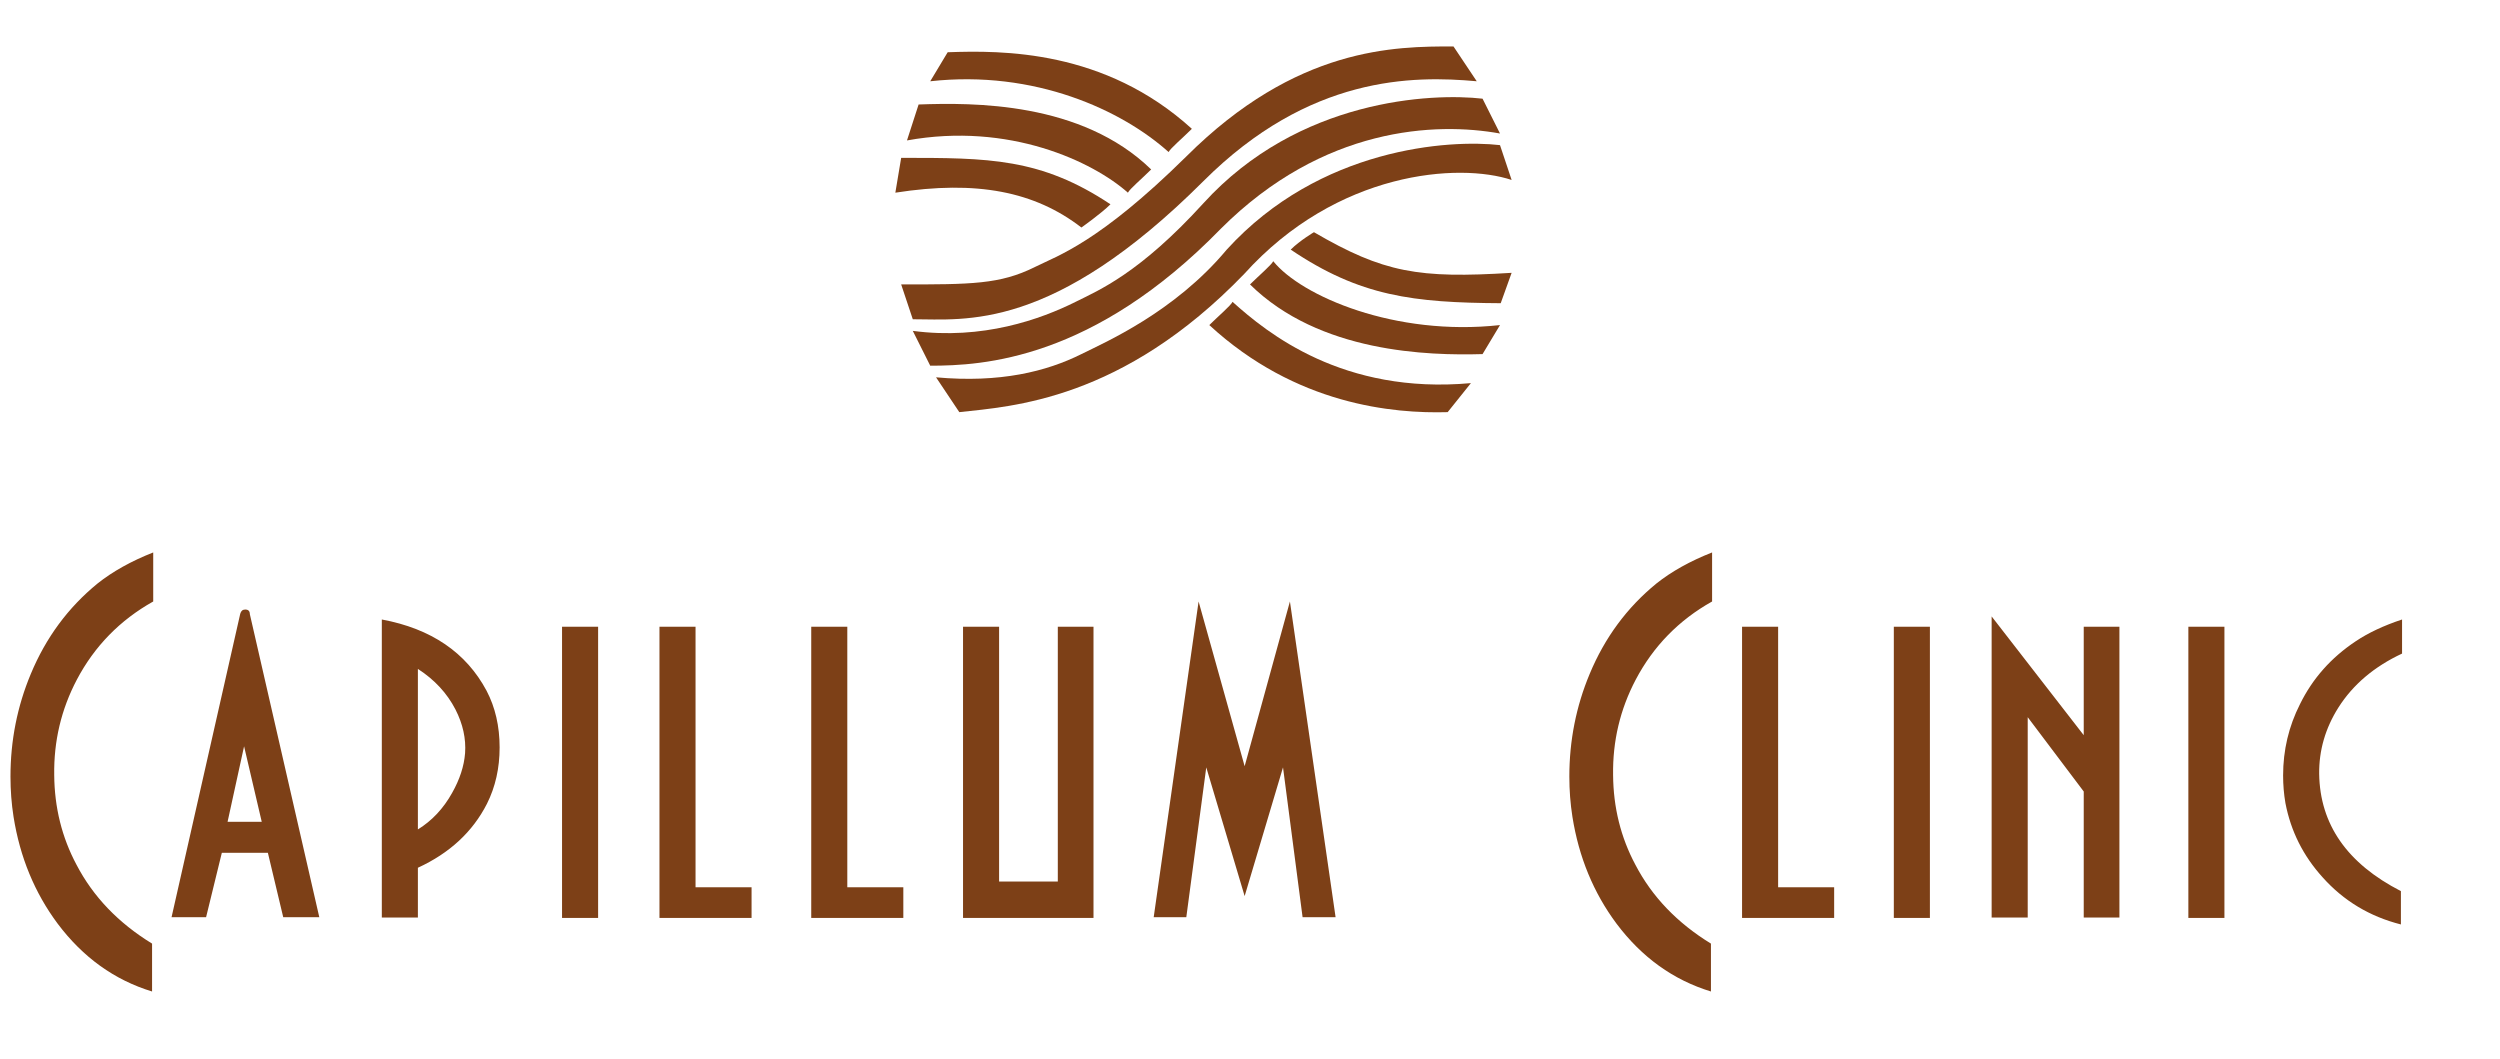 <?xml version="1.0" encoding="UTF-8"?> <svg xmlns="http://www.w3.org/2000/svg" width="628" height="266" viewBox="0 0 628 266" fill="none"> <path d="M13.62 194.688C13.685 202.837 15.548 210.343 19.211 217.209C23.388 225.229 29.718 231.837 38.2 237.034V249.064C28.754 246.177 20.85 240.499 14.488 232.03C8.704 224.266 5.009 215.316 3.403 205.179C2.889 201.906 2.632 198.538 2.632 195.073C2.632 186.027 4.335 177.429 7.741 169.281C11.532 160.17 17.123 152.599 24.512 146.568C28.304 143.553 32.963 140.954 38.489 138.773V151.092C30.135 155.775 23.741 162.32 19.307 170.725C15.387 178.167 13.492 186.155 13.62 194.688ZM71.145 230.393L67.29 214.225H55.723L51.771 230.393H43.096L60.349 154.171C60.542 153.466 60.96 153.113 61.602 153.113C62.374 153.113 62.759 153.498 62.759 154.268L80.206 230.393H71.145ZM61.313 187.47L57.169 206.43H65.747L61.313 187.47ZM104.973 217.978V230.49H95.912V155.615C108.315 157.925 117.086 163.892 122.227 173.516C124.412 177.686 125.504 182.434 125.504 187.759C125.504 192.956 124.444 197.672 122.323 201.906C118.725 208.964 112.941 214.321 104.973 217.978ZM104.973 168.03V208.354C108.507 206.173 111.367 203.125 113.552 199.212C115.48 195.811 116.572 192.475 116.829 189.203C117.086 185.546 116.283 181.888 114.419 178.231C112.299 174.125 109.15 170.725 104.973 168.03ZM141.185 230.586V157.444H150.246V230.586H141.185ZM165.659 230.586V157.444H174.72V222.887H188.793V230.586H165.659ZM203.783 230.586V157.444H212.843V222.887H226.916V230.586H203.783ZM241.913 230.586V157.444H250.973V221.443H265.721V157.444H274.686V230.586H241.913ZM327.209 230.393L322.293 192.764L312.654 225.1L303.014 192.764L298.002 230.393H289.81L301.087 151.092L312.654 192.475L324.028 151.092L335.498 230.393H327.209ZM405.209 194.688C405.273 202.837 407.137 210.343 410.8 217.209C414.977 225.229 421.306 231.837 429.789 237.034V249.064C420.342 246.177 412.438 240.499 406.077 232.03C400.293 224.266 396.598 215.316 394.992 205.179C394.478 201.906 394.218 198.538 394.218 195.073C394.218 186.027 395.923 177.429 399.329 169.281C403.121 160.17 408.711 152.599 416.101 146.568C419.893 143.553 424.551 140.954 430.078 138.773V151.092C421.724 155.775 415.33 162.32 410.896 170.725C406.976 178.167 405.081 186.155 405.209 194.688ZM437.605 230.586V157.444H446.666V222.887H460.739V230.586H437.605ZM475.729 230.586V157.444H484.79V230.586H475.729ZM523.434 230.49V198.827L509.361 180.156V230.49H500.3V154.845L523.434 184.679V157.444H532.398V230.49H523.434ZM549.716 230.586V157.444H558.777V230.586H549.716ZM582.577 194.4C582.77 207.103 589.613 216.92 603.108 223.849V232.222C595.268 230.233 588.714 226.287 583.444 220.384C578.56 214.995 575.444 208.772 574.094 201.714C573.709 199.468 573.516 197.159 573.516 194.785C573.516 188.433 574.93 182.466 577.757 176.884C580.906 170.468 585.565 165.207 591.734 161.101C594.883 158.983 598.77 157.155 603.397 155.615V164.18C596.393 167.452 591.059 171.976 587.396 177.75C584.119 182.947 582.512 188.497 582.577 194.4Z" fill="#7D4017"></path> <path d="M229.293 80.199L226.372 71.45C243.898 71.45 251.2 71.45 259.963 67.075C265.805 64.159 276.028 60.961 297.935 39.37C325.684 11.665 350.512 11.664 365.116 11.665L370.958 20.413C354.893 18.956 328.888 18.956 302.316 45.484C264.344 83.397 242.437 80.199 229.293 80.199Z" fill="#7D4017"></path> <path d="M233.674 91.865L229.293 83.116C246.819 85.45 261.423 80.2 270.186 75.826C276.028 72.909 286.251 68.685 302.316 51.036C326.207 24.789 359.759 23.331 372.419 24.789L376.8 33.538C360.735 30.622 332.402 31.768 306.698 57.432C274.567 90.407 246.819 91.865 233.674 91.865Z" fill="#7D4017"></path> <path d="M240.977 103.532L235.135 94.783C251.2 96.241 262.884 93.325 271.646 88.95C277.488 86.034 295.014 78.461 308.158 62.703C331.52 37.038 364.141 34.998 376.8 36.456L379.721 45.205C366.577 40.83 335.907 42.887 312.539 68.817C281.87 100.616 254.121 102.074 240.977 103.532Z" fill="#7D4017"></path> <path d="M238.056 13.124L233.675 20.415C259.963 17.499 281.87 27.706 293.554 38.195C294.042 37.223 297.059 34.695 299.396 32.362C277.489 12.434 251.687 12.638 238.056 13.124Z" fill="#7D4017"></path> <path d="M230.754 26.247L227.833 35.277C253.537 30.611 274.568 40.624 283.331 48.401C283.818 47.429 286.836 44.901 289.173 42.568C271.647 25.508 244.385 25.761 230.754 26.247Z" fill="#7D4017"></path> <path d="M226.373 39.653L224.912 48.402C245.359 45.204 259.963 48.12 271.647 57.151C271.647 57.151 276.613 53.652 278.949 51.319C261.425 39.653 248.281 39.653 226.377 39.653H226.373Z" fill="#7D4017"></path> <path d="M363.655 103.531L369.497 96.24C337.367 99.157 318.331 83.66 309.618 75.826C309.125 76.794 306.128 79.341 303.776 81.658C325.552 101.729 350.021 103.929 363.655 103.531Z" fill="#7D4017"></path> <path d="M372.419 88.949L376.8 81.659C350.512 84.575 326.908 74.395 319.842 65.618C319.348 66.587 316.351 69.133 314 71.451C331.415 88.625 358.784 89.347 372.419 88.949Z" fill="#7D4017"></path> <path d="M376.979 76.167L379.721 68.534C356.354 69.993 347.591 68.534 330.065 58.327C330.065 58.327 326.575 60.383 324.224 62.701C341.673 74.481 355.072 76.025 376.979 76.167Z" fill="#7D4017"></path> </svg> 